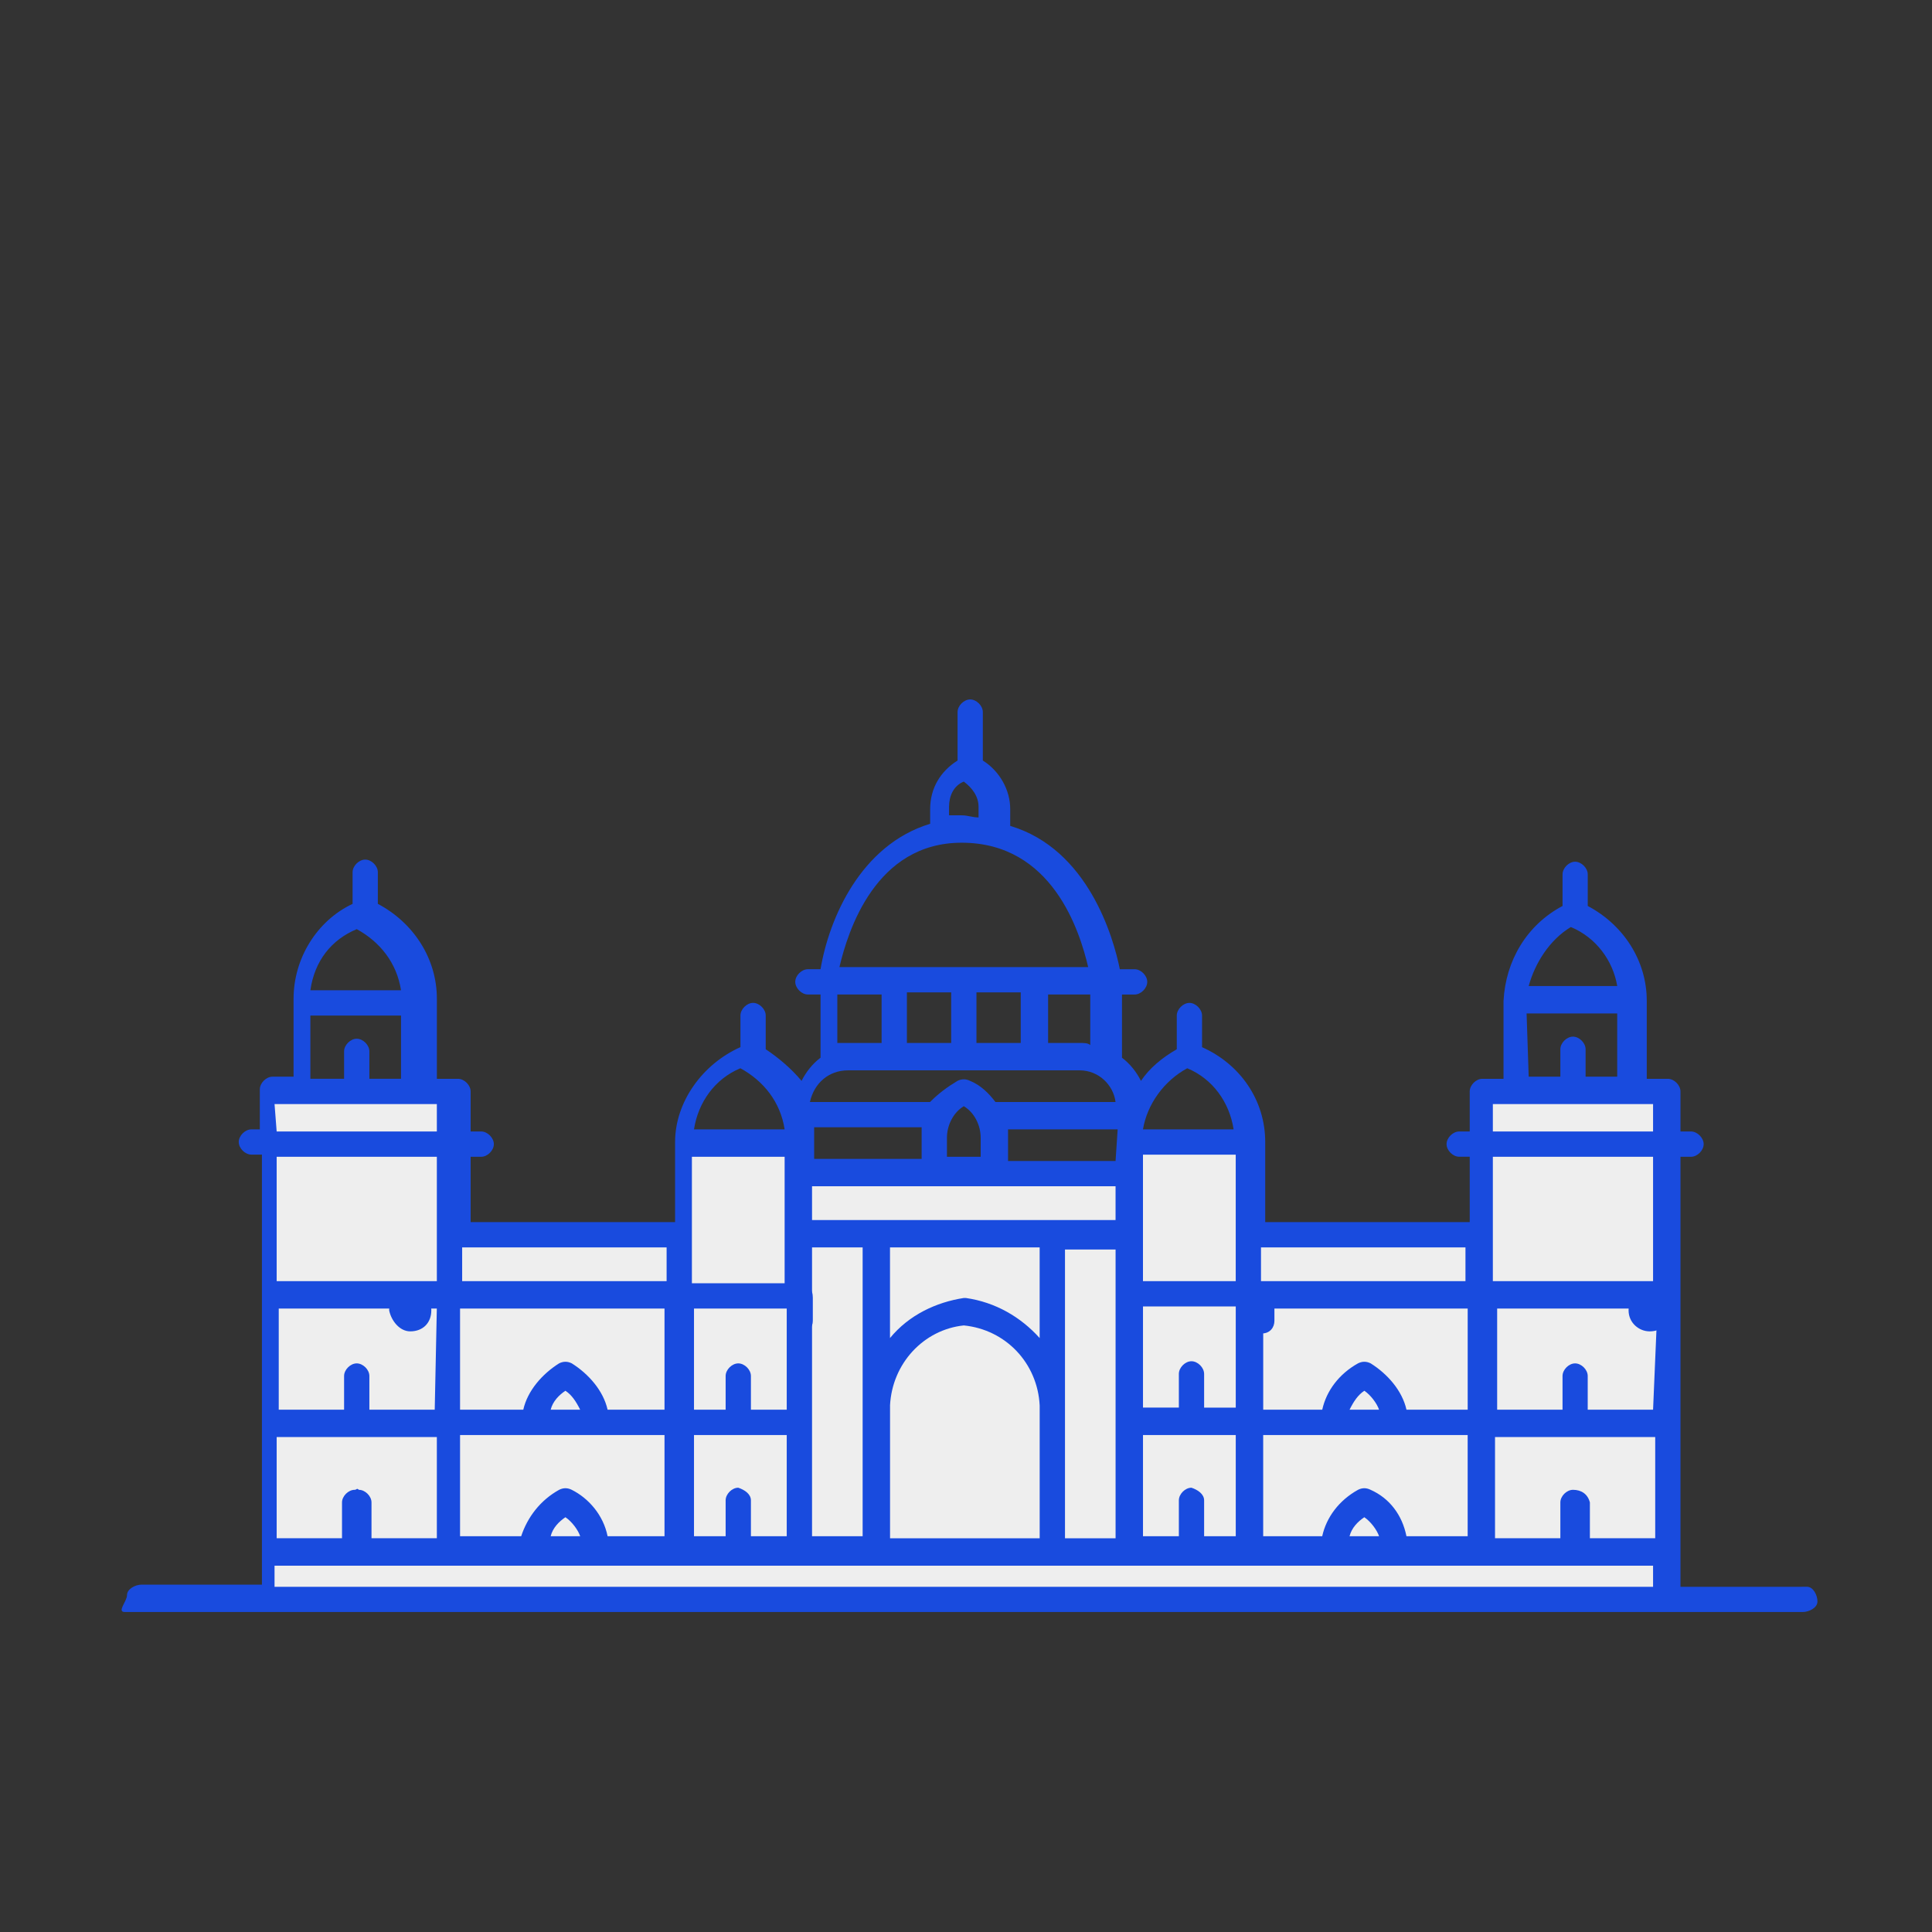 <?xml version="1.0" encoding="utf-8"?>
<!-- Generator: Adobe Illustrator 15.0.0, SVG Export Plug-In . SVG Version: 6.00 Build 0)  -->
<!DOCTYPE svg PUBLIC "-//W3C//DTD SVG 1.1//EN" "http://www.w3.org/Graphics/SVG/1.1/DTD/svg11.dtd">
<svg version="1.1" id="Layer_1" xmlns="http://www.w3.org/2000/svg" xmlns:xlink="http://www.w3.org/1999/xlink" x="0px" y="0px"
	 width="80px" height="80px" viewBox="0 0 80 80" enable-background="new 0 0 80 80" xml:space="preserve">
<rect x="0" y="0" width="80" height="80" fill="#333333" stroke="none"/>
<polyline fill="#EEEEEE" points="69.181,66.25 69.181,45.083 61.5,45.083 61.334,51 51.708,50.75 51.708,47.5 46.834,47.167 
	46.834,48.5 33.134,48.25 33.134,47.333 28.5,47.25 28.083,51.083 18.583,50.833 18.583,45.417 11.333,45.083 11.333,66.25 "/>
<path fill="#194BDE" d="M74.56,65.706h-4.975V47.9h0.436c0.262,0,0.524-0.263,0.524-0.524s-0.263-0.524-0.524-0.524h-0.436v-1.657
	c0-0.263-0.263-0.524-0.523-0.524h-0.873v-3.229c0-1.659-0.96-3.143-2.444-3.928v-1.309c0-0.262-0.263-0.523-0.522-0.523
	c-0.262,0-0.521,0.262-0.521,0.523v1.309c-1.485,0.786-2.357,2.27-2.444,3.928c0,0,0,0,0,0.087s0,0,0,0v3.142H61.38
	c-0.262,0-0.522,0.262-0.522,0.523l0,0v1.658h-0.437c-0.26,0-0.522,0.263-0.522,0.523c0,0.262,0.263,0.523,0.522,0.523h0.437v2.707
	H52.39v-3.316c0-1.745-1.046-3.229-2.616-3.928v-1.309c0-0.262-0.263-0.524-0.522-0.524c-0.262,0-0.524,0.263-0.524,0.524v1.396
	c-0.611,0.35-1.135,0.786-1.483,1.309c-0.174-0.347-0.437-0.697-0.786-0.959v-2.617h0.524c0.262,0,0.522-0.263,0.522-0.524
	s-0.261-0.523-0.522-0.523h-0.613c-0.263-1.31-1.309-4.975-4.539-5.935V33.5c0-0.786-0.437-1.571-1.134-2.008v-2.007
	c0-0.261-0.263-0.523-0.523-0.523c-0.262,0-0.523,0.262-0.523,0.523l0,0v2.007c-0.698,0.437-1.135,1.135-1.135,2.008v0.611
	c-2.88,0.873-4.189,3.927-4.539,6.022h-0.523c-0.262,0-0.524,0.261-0.524,0.523s0.262,0.524,0.524,0.524h0.523v2.617
	c-0.349,0.262-0.611,0.612-0.786,0.959c-0.437-0.521-0.96-0.959-1.484-1.309v-1.396c0-0.262-0.261-0.524-0.523-0.524
	c-0.262,0-0.524,0.263-0.524,0.524v1.309c-1.571,0.698-2.706,2.27-2.706,3.928v3.316h-8.466V47.9h0.437
	c0.262,0,0.524-0.263,0.524-0.524s-0.262-0.524-0.524-0.524h-0.437v-1.657c0-0.263-0.262-0.524-0.524-0.524l0,0h-0.874v-3.229l0,0
	c0,0,0,0,0-0.088c0-1.658-0.96-3.142-2.444-3.927v-1.309c0-0.262-0.261-0.524-0.523-0.524c-0.262,0-0.523,0.262-0.523,0.524v1.309
	c-1.484,0.698-2.444,2.269-2.444,3.927v3.229h-0.873c-0.262,0-0.524,0.263-0.524,0.523v1.659h-0.349
	c-0.262,0-0.524,0.262-0.524,0.522c0,0.263,0.262,0.523,0.524,0.523h0.436v17.806H5.869c-0.261,0-0.61,0.175-0.61,0.436
	c0,0.262-0.437,0.698-0.087,0.698c0.087,0,0.087,0,0.174,0h5.571h63.729c0.263,0,0.611-0.175,0.611-0.435
	c0-0.263-0.173-0.611-0.436-0.611C74.646,65.706,74.56,65.706,74.56,65.706z M65.134,61.69c-0.263,0-0.523,0.262-0.523,0.522l0,0
	v1.483h-2.705v-4.189h6.633v4.189h-2.705v-1.483C65.744,61.865,65.481,61.69,65.134,61.69C65.221,61.69,65.134,61.69,65.134,61.69z
	 M58.238,63.611c-0.174-0.874-0.698-1.572-1.484-1.921c-0.175-0.088-0.348-0.088-0.522,0c-0.785,0.436-1.309,1.135-1.482,1.921
	h-2.444v-4.19h8.467v4.19H58.238z M57.104,63.611h-1.222c0.088-0.35,0.349-0.611,0.611-0.786C56.754,63,57.016,63.349,57.104,63.611
	z M49.336,61.603c-0.262,0-0.522,0.263-0.522,0.523v1.485h-1.485v-4.19h3.841v4.19H49.86v-1.485
	C49.859,61.865,49.597,61.69,49.336,61.603L49.336,61.603L49.336,61.603z M30.57,61.603c-0.261,0-0.523,0.263-0.523,0.523v1.485
	h-1.31v-4.19h3.84v4.19h-1.483v-1.485C31.094,61.865,30.832,61.69,30.57,61.603L30.57,61.603L30.57,61.603z M25.159,63.611
	c-0.175-0.874-0.786-1.572-1.484-1.921c-0.175-0.088-0.349-0.088-0.523,0c-0.786,0.436-1.31,1.135-1.571,1.921h-2.531v-4.19h8.466
	v4.19H25.159z M24.024,63.611h-1.222c0.087-0.35,0.35-0.611,0.611-0.786C23.675,63,23.937,63.349,24.024,63.611z M14.685,61.69
	c-0.261,0-0.523,0.262-0.523,0.522v1.483h-2.706v-4.189h6.633v4.189h-2.706v-1.483c0-0.261-0.262-0.522-0.524-0.522
	C14.772,61.603,14.772,61.69,14.685,61.69z M28.65,52.09L28.65,52.09V47.9h3.84v0.697c0,0,0,0,0,0.088v4.451h-3.84V52.09z
	 M35.109,44.321h9.601c0.785,0,1.396,0.61,1.482,1.31h-4.974c-0.263-0.35-0.61-0.699-1.048-0.874c-0.175-0.087-0.35-0.087-0.523,0
	c-0.437,0.263-0.786,0.523-1.135,0.874h-4.975C33.712,44.845,34.323,44.321,35.109,44.321z M39.386,41.18v2.007h-1.833v-2.095h1.833
	V41.18z M40.433,43.187v-2.095h1.833v2.095H40.433z M68.45,58.373h-2.706v-1.396c0-0.262-0.263-0.522-0.522-0.522
	c-0.262,0-0.521,0.261-0.521,0.522v1.396h-2.707v-4.188h6.634L68.45,58.373z M60.77,58.373h-2.531
	c-0.174-0.785-0.785-1.482-1.484-1.92c-0.175-0.087-0.348-0.087-0.522,0c-0.785,0.438-1.309,1.135-1.482,1.92h-2.444v-4.188h8.467
	v4.188H60.77z M57.104,58.373h-1.222c0.174-0.349,0.349-0.611,0.612-0.785C56.754,57.762,57.016,58.111,57.104,58.373L57.104,58.373
	z M49.336,56.366c-0.262,0-0.522,0.262-0.522,0.524v1.395h-1.485v-4.188h3.841v4.189H49.86v-1.396
	C49.859,56.628,49.597,56.366,49.336,56.366L49.336,56.366z M39.211,47.114c0-0.522,0.262-1.047,0.698-1.309
	c0.437,0.262,0.699,0.786,0.699,1.309V47.9h-1.397V47.114z M46.193,49.121v1.398H33.625v-1.398H46.193z M35.72,63.611h-2.095V51.652
	h2.095V63.611z M36.854,51.652h6.196v3.754c-0.785-0.873-1.832-1.484-3.055-1.659h-0.087c-1.135,0.174-2.27,0.699-3.055,1.659
	V51.652z M44.099,58.199V51.74h2.095v11.957h-2.095V58.199z M51.169,53.05h-3.841v-4.452c0,0,0,0,0-0.087v-0.698h3.841V53.05
	L51.169,53.05z M46.193,48.075h-4.452v-0.874c0-0.175,0-0.262,0-0.437h4.539L46.193,48.075z M38.163,46.678c0,0.174,0,0.262,0,0.437
	v0.873h-4.451v-1.31H38.163z M32.577,54.185v4.188h-1.483v-1.396c0-0.262-0.262-0.522-0.524-0.522c-0.261,0-0.523,0.261-0.523,0.522
	v1.396h-1.31v-4.188H32.577L32.577,54.185z M27.603,58.373h-2.444c-0.175-0.785-0.786-1.482-1.484-1.92
	c-0.175-0.087-0.349-0.087-0.523,0c-0.698,0.438-1.31,1.135-1.484,1.92h-2.618v-4.188h8.466v4.188H27.603z M24.024,58.373h-1.222
	c0.087-0.349,0.35-0.611,0.611-0.785C23.675,57.762,23.849,58.024,24.024,58.373z M18.001,58.373h-2.706v-1.396
	c0-0.262-0.262-0.522-0.524-0.522c-0.261,0-0.523,0.261-0.523,0.522v1.396h-2.706v-4.188h6.546L18.001,58.373z M36.854,58.199
	c0.087-1.746,1.396-3.143,3.055-3.316c1.745,0.174,3.055,1.57,3.142,3.316v5.498h-6.196V58.199z M65.046,38.386
	c1.048,0.437,1.746,1.396,1.92,2.444H63.3C63.562,39.87,64.174,38.91,65.046,38.386L65.046,38.386z M63.213,41.965h3.752v2.617
	h-1.309v-1.135c0-0.262-0.262-0.522-0.522-0.522c-0.263,0-0.523,0.262-0.523,0.522l0,0v1.135H63.3L63.213,41.965z M61.816,45.718
	h6.634v1.134h-6.634V45.718z M68.45,47.9v5.149h-6.634V47.9H68.45z M60.682,51.652v1.397h-8.467v-1.397H60.682z M49.161,44.234
	c1.047,0.436,1.745,1.396,1.92,2.53h-3.753C47.503,45.718,48.2,44.757,49.161,44.234L49.161,44.234z M44.71,43.187H43.4V41.18h1.745
	v2.095C45.06,43.187,44.885,43.187,44.71,43.187L44.71,43.187z M39.298,33.411c0-0.436,0.175-0.873,0.611-1.047
	c0.349,0.262,0.611,0.611,0.611,1.047v0.437c-0.263,0-0.436-0.087-0.699-0.087c-0.174,0-0.349,0-0.523,0V33.411z M39.821,34.895
	c3.753,0,4.889,3.666,5.238,5.15h-10.3C35.109,38.561,36.244,34.895,39.821,34.895z M34.672,41.18h1.833v2.007h-1.396
	c-0.175,0-0.262,0-0.437,0V41.18z M30.657,44.234c0.96,0.522,1.659,1.396,1.833,2.53h-3.753
	C28.912,45.631,29.61,44.67,30.657,44.234z M27.603,51.652v1.397h-8.466v-1.397H27.603z M14.772,38.474
	c0.96,0.524,1.659,1.396,1.833,2.531h-3.753C13.026,39.783,13.725,38.91,14.772,38.474z M12.852,42.053h3.753v2.617h-1.31v-1.136
	c0-0.261-0.262-0.523-0.524-0.523l0,0c-0.261,0-0.523,0.263-0.523,0.523v1.136h-1.396V42.053z M11.368,45.718h6.721v1.134h-6.633
	L11.368,45.718z M18.089,47.9v5.149h-6.633V47.9H18.089z M11.368,65.706v-0.874H68.45v0.874H11.368z"/>
<path fill="#194BDE" d="M16.987,55.129c0.524,0,0.873-0.349,0.873-0.872c0-0.524-0.349-0.873-0.873-0.873s-0.873,0.348-0.873,0.873
	l0,0C16.201,54.692,16.55,55.129,16.987,55.129z"/>
<path fill="#194BDE" d="M33.134,53.209c-0.349,0-0.524,0.262-0.524,0.523v0.96c0,0.35,0.262,0.523,0.524,0.523
	c0.349,0,0.523-0.261,0.523-0.523v-0.96C33.657,53.384,33.482,53.209,33.134,53.209z"/>
<path fill="#194BDE" d="M68.307,55.129c0.523,0,0.874-0.349,0.874-0.872c0-0.524-0.35-0.873-0.874-0.873
	c-0.522,0-0.871,0.348-0.871,0.873C67.436,54.78,67.871,55.129,68.307,55.129L68.307,55.129z"/>
<path fill="#194BDE" d="M52.249,55.216c0.348,0,0.522-0.261,0.522-0.523v-0.96c0-0.349-0.262-0.523-0.522-0.523
	c-0.349,0-0.523,0.262-0.523,0.523l0,0v0.96C51.637,54.955,51.899,55.216,52.249,55.216L52.249,55.216z"/>
</svg>
